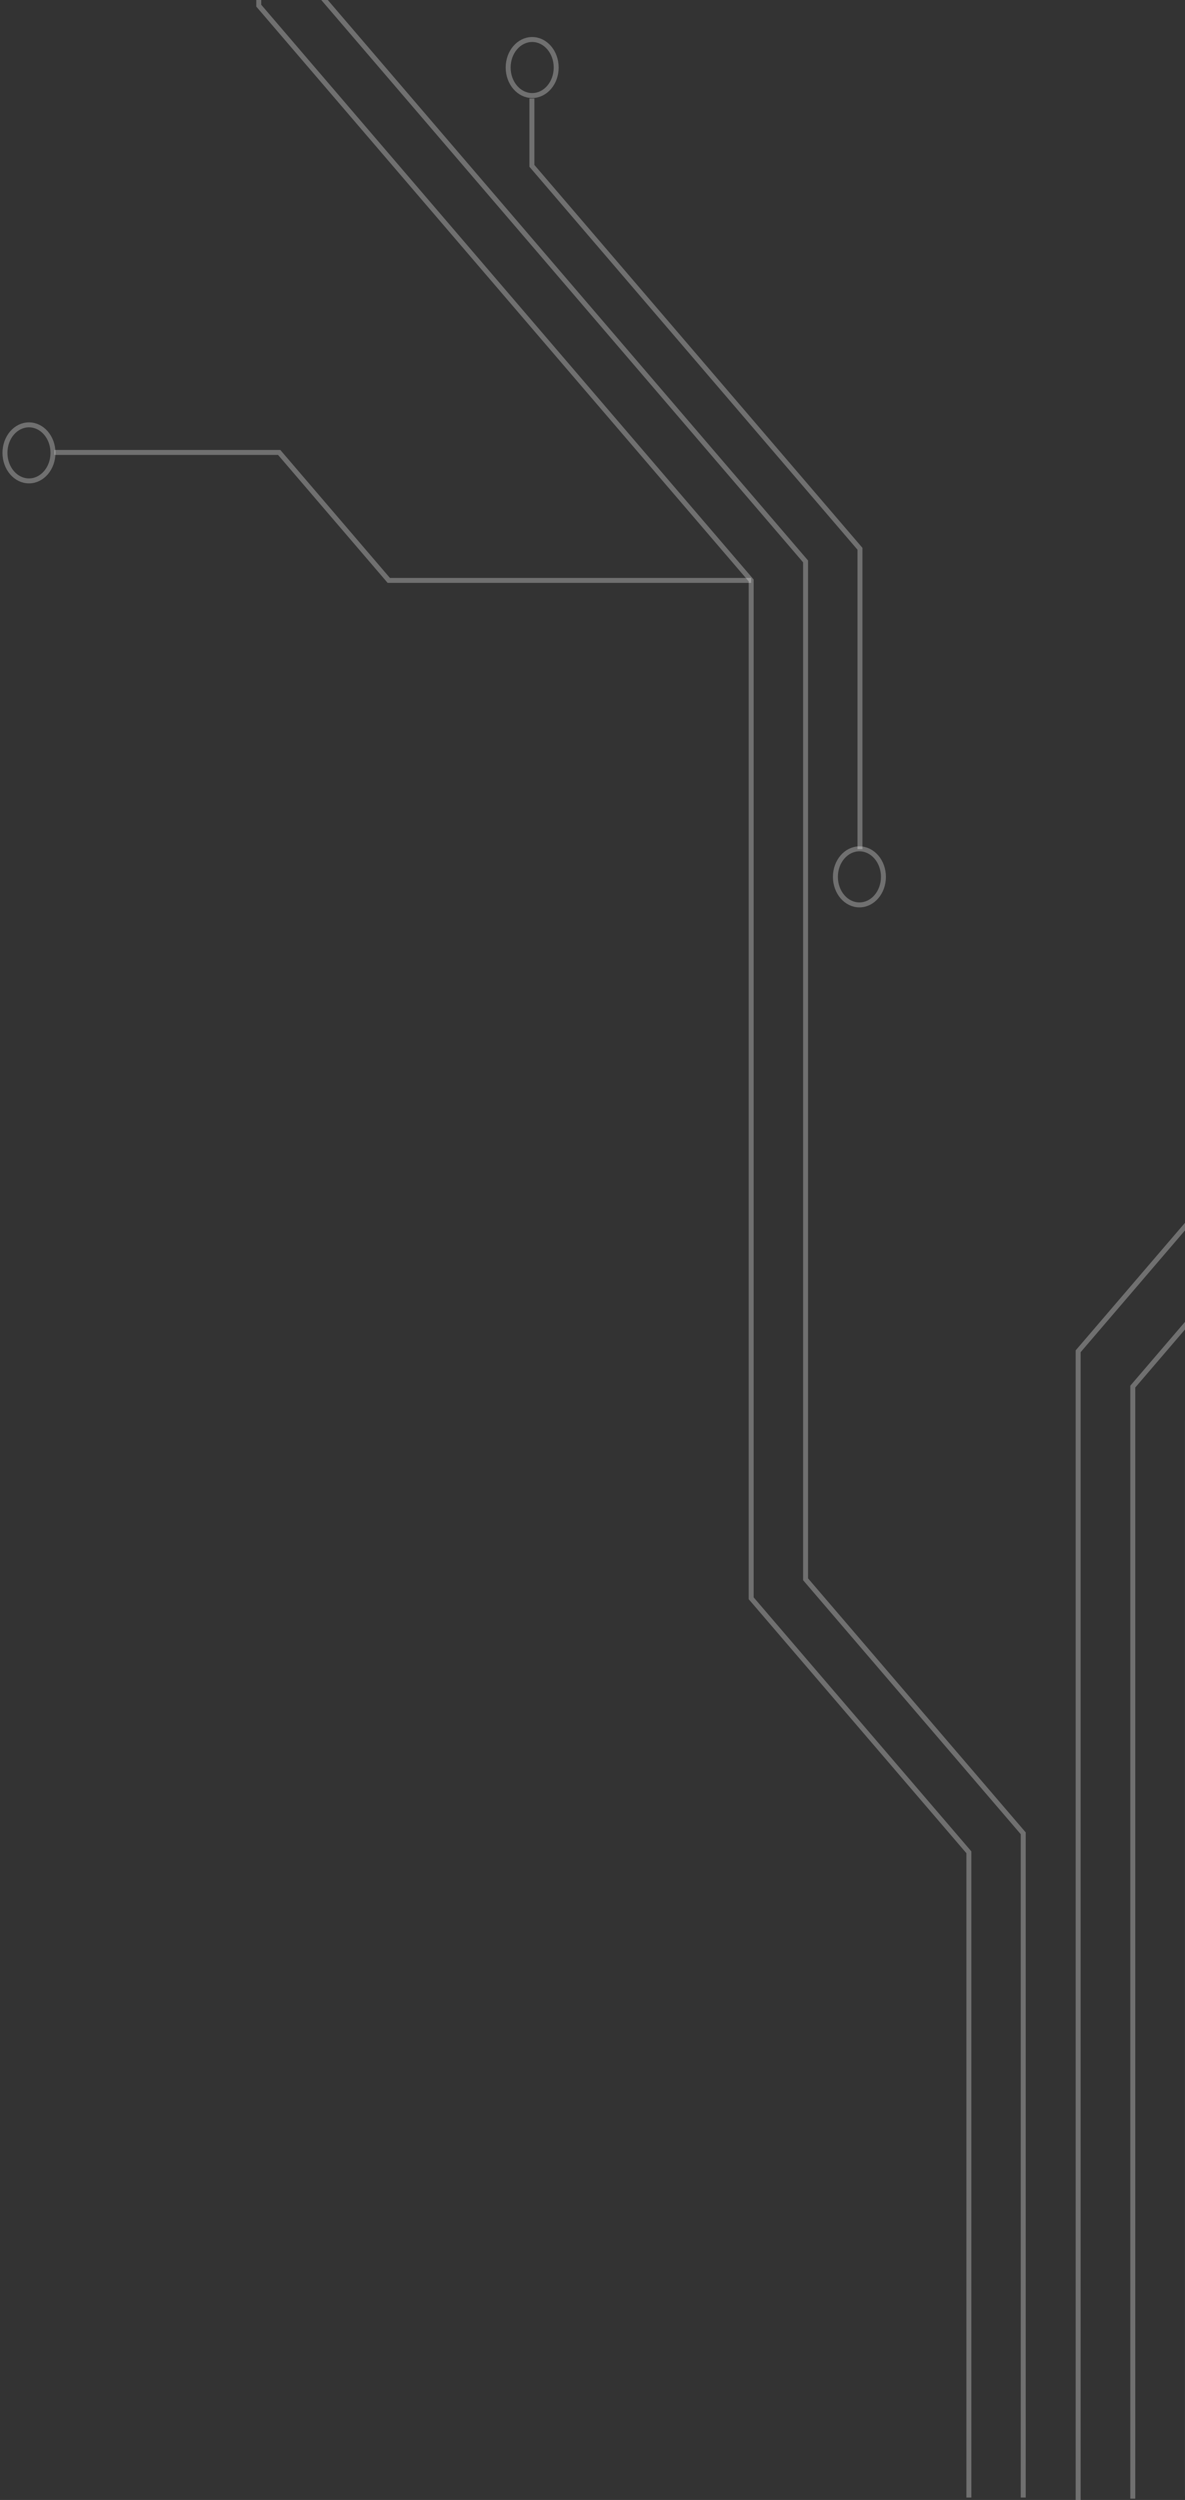 <svg xmlns="http://www.w3.org/2000/svg" width="239" height="504" viewBox="0 0 239 504" fill="none"><rect x="0" y="0" width="239" height="504" fill="#333333" stroke="none"/><path d="M195.409 503.503V373.423L151.503 322.215V117.013L52.188 1.141V-40.501" stroke="white" stroke-opacity="0.3" stroke-miterlimit="10"></path><path d="M206.373 503.503V369.597L162.477 318.389V113.187L63.152 -2.685V-40.501" stroke="white" stroke-opacity="0.3" stroke-miterlimit="10"></path><path d="M173.444 171.193V110.636L107.278 33.435V19.852" stroke="white" stroke-opacity="0.3" stroke-miterlimit="10"></path><path d="M173.334 171.129C176.009 171.129 178.178 173.659 178.178 176.779C178.178 179.9 176.009 182.429 173.334 182.429C170.66 182.429 168.491 179.9 168.491 176.779C168.491 173.659 170.66 171.129 173.334 171.129Z" stroke="white" stroke-opacity="0.3" stroke-miterlimit="10"></path><path d="M5.843 85.65C8.518 85.65 10.687 88.18 10.687 91.3C10.687 94.421 8.518 96.95 5.843 96.95C3.168 96.95 1 94.421 1 91.3C1 88.18 3.168 85.65 5.843 85.65Z" stroke="white" stroke-opacity="0.3" stroke-miterlimit="10"></path><path d="M107.333 7.964C110.008 7.964 112.177 10.494 112.177 13.614C112.177 16.735 110.008 19.264 107.333 19.264C104.659 19.264 102.49 16.735 102.49 13.614C102.49 10.494 104.659 7.964 107.333 7.964Z" stroke="white" stroke-opacity="0.3" stroke-miterlimit="10"></path><path d="M151.501 117.013H78.415L56.308 91.211H10.97" stroke="white" stroke-opacity="0.3" stroke-miterlimit="10"></path><path d="M217.449 504V272.422L261.279 221.291V50.602L283.56 24.609V-39.175" stroke="white" stroke-opacity="0.3" stroke-miterlimit="10"></path><path d="M228.47 503.732V279.539L272.639 228.012V56.303L294.821 30.424V-92.526" stroke="white" stroke-opacity="0.3" stroke-miterlimit="10"></path><path d="M239.489 503.107V286.515L283.396 235.295V63.432L305.71 37.388V-169" stroke="white" stroke-opacity="0.3" stroke-miterlimit="10"></path></svg>